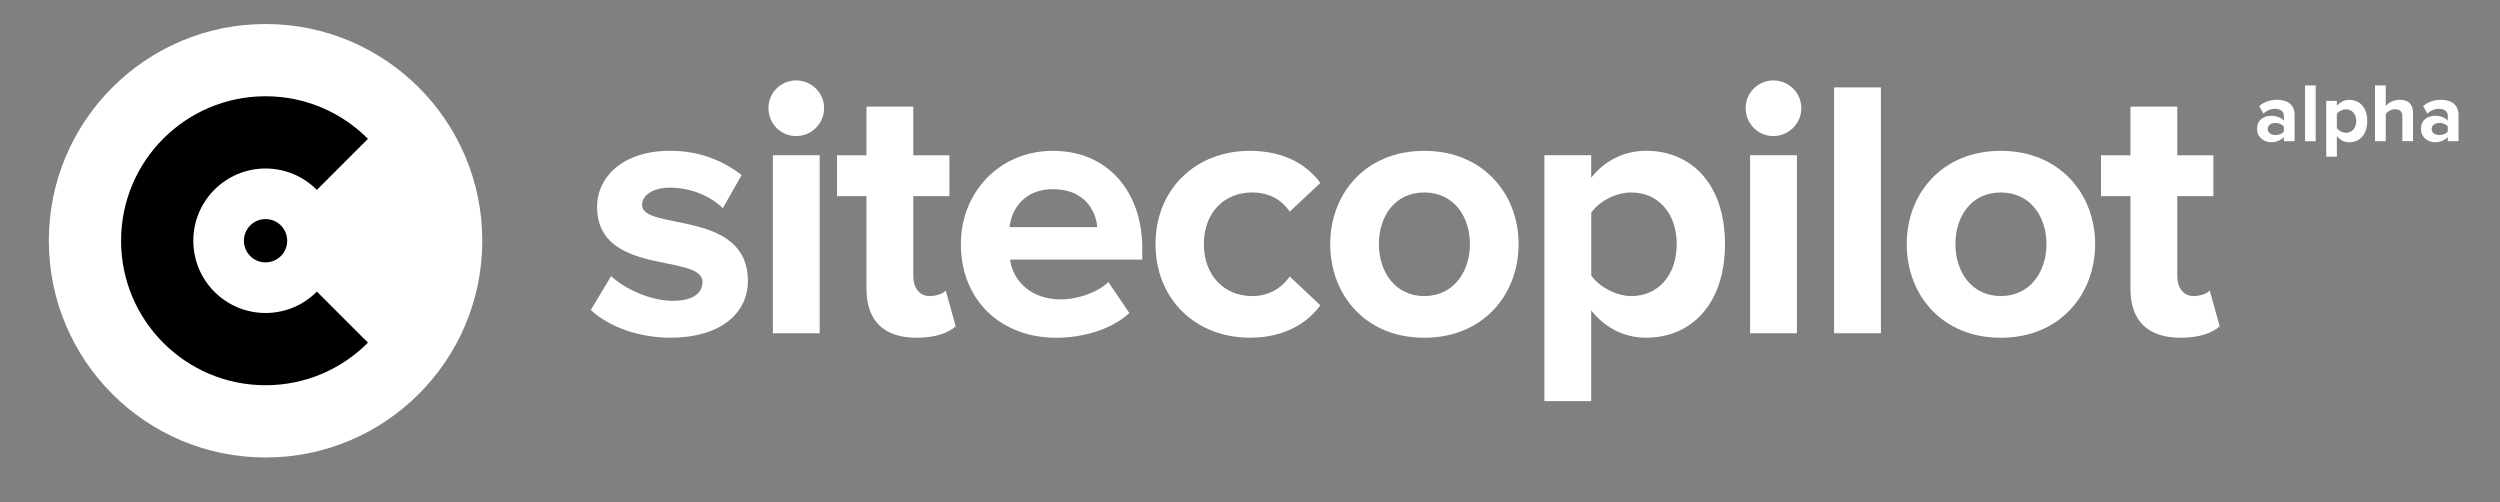 <?xml version="1.0" encoding="UTF-8"?>
<svg id="Layer_2" data-name="Layer 2" xmlns="http://www.w3.org/2000/svg" viewBox="0 0 508 102">
  <rect x="0" y="0" width="508" height="102" fill="#808080" stroke="none"/>
  <defs>
    <style>
      .cls-1, .cls-2 {
        stroke-width: 0px;
      }

      .cls-2 {
        fill: #fff;
      }
    </style>
  </defs>
  <g>
    <path class="cls-2" d="m120.05,63l4.12-6.89c2.7,2.55,8.01,5.02,12.51,5.02,4.12,0,6.07-1.57,6.07-3.82,0-5.92-21.42-1.05-21.42-15.28,0-6.07,5.24-11.39,14.83-11.39,6.07,0,10.94,2.1,14.53,4.94l-3.82,6.74c-2.17-2.25-6.29-4.19-10.71-4.19-3.45,0-5.69,1.5-5.69,3.52,0,5.32,21.5.82,21.5,15.43,0,6.67-5.69,11.54-15.73,11.54-6.29,0-12.36-2.1-16.18-5.62Z"/>
    <path class="cls-2" d="m156.15,21.96c0-3.15,2.55-5.62,5.62-5.62s5.69,2.47,5.69,5.62-2.55,5.69-5.69,5.69-5.62-2.55-5.62-5.69Zm.9,45.77V31.54h9.51v36.18h-9.51Z"/>
    <path class="cls-2" d="m176.07,58.66v-18.8h-5.99v-8.31h5.99v-9.89h9.51v9.89h7.34v8.31h-7.34v16.25c0,2.32,1.2,4.05,3.3,4.05,1.42,0,2.77-.52,3.3-1.12l2.02,7.27c-1.42,1.27-3.97,2.32-7.94,2.32-6.67,0-10.19-3.45-10.19-9.96Z"/>
    <path class="cls-2" d="m195.25,49.6c0-10.49,7.79-18.95,18.73-18.95s18.13,8.09,18.13,19.85v2.25h-26.89c.67,4.42,4.27,8.09,10.41,8.09,3.07,0,7.27-1.27,9.59-3.52l4.27,6.29c-3.6,3.3-9.29,5.02-14.91,5.02-11.01,0-19.33-7.42-19.33-19.03Zm18.73-11.16c-5.92,0-8.46,4.12-8.84,7.71h17.83c-.3-3.45-2.7-7.71-8.99-7.71Z"/>
    <path class="cls-2" d="m234.8,49.6c0-11.09,8.09-18.95,19.18-18.95,7.42,0,11.91,3.22,14.31,6.52l-6.22,5.84c-1.72-2.55-4.34-3.9-7.64-3.9-5.77,0-9.81,4.2-9.81,10.49s4.05,10.56,9.81,10.56c3.3,0,5.92-1.5,7.64-3.97l6.22,5.84c-2.4,3.3-6.89,6.59-14.31,6.59-11.09,0-19.18-7.87-19.18-19.03Z"/>
    <path class="cls-2" d="m270.3,49.6c0-10.26,7.19-18.95,19.1-18.95s19.18,8.69,19.18,18.95-7.19,19.03-19.18,19.03-19.1-8.76-19.1-19.03Zm28.39,0c0-5.62-3.3-10.49-9.29-10.49s-9.21,4.87-9.21,10.49,3.3,10.56,9.21,10.56,9.29-4.87,9.29-10.56Z"/>
    <path class="cls-2" d="m323.33,63.08v18.43h-9.51V31.54h9.51v4.57c2.77-3.52,6.74-5.47,11.16-5.47,9.29,0,16.03,6.89,16.03,18.95s-6.74,19.03-16.03,19.03c-4.27,0-8.16-1.8-11.16-5.54Zm17.38-13.48c0-6.22-3.75-10.49-9.21-10.49-3.07,0-6.52,1.72-8.16,4.12v12.73c1.57,2.32,5.09,4.2,8.16,4.2,5.47,0,9.21-4.27,9.21-10.56Z"/>
    <path class="cls-2" d="m354.72,21.96c0-3.15,2.55-5.62,5.62-5.62s5.69,2.47,5.69,5.62-2.55,5.69-5.69,5.69-5.62-2.55-5.62-5.69Zm.9,45.77V31.54h9.51v36.18h-9.51Z"/>
    <path class="cls-2" d="m372.69,67.72V17.76h9.51v49.96h-9.51Z"/>
    <path class="cls-2" d="m387.45,49.6c0-10.26,7.19-18.95,19.1-18.95s19.18,8.69,19.18,18.95-7.19,19.03-19.18,19.03-19.1-8.76-19.1-19.03Zm28.39,0c0-5.62-3.3-10.49-9.29-10.49s-9.21,4.87-9.21,10.49,3.3,10.56,9.21,10.56,9.29-4.87,9.29-10.56Z"/>
    <path class="cls-2" d="m432.91,58.66v-18.8h-5.99v-8.31h5.99v-9.89h9.51v9.89h7.34v8.31h-7.34v16.25c0,2.32,1.2,4.05,3.3,4.05,1.42,0,2.77-.52,3.3-1.12l2.02,7.27c-1.42,1.27-3.97,2.32-7.94,2.32-6.67,0-10.19-3.45-10.19-9.96Z"/>
  </g>
  <g>
    <circle class="cls-2" cx="53.96" cy="48.92" r="44.04"/>
    <g>
      <path class="cls-1" d="m54.06,48.92l20.71,20.71c-5.32,5.34-12.67,8.65-20.81,8.65-16.21,0-29.36-13.14-29.36-29.36s13.14-29.36,29.36-29.36c8.13,0,15.49,3.31,20.81,8.65l-20.71,20.71Z"/>
      <g>
        <circle class="cls-2" cx="53.96" cy="48.92" r="14.68"/>
        <circle class="cls-1" cx="53.96" cy="48.92" r="4.4"/>
      </g>
    </g>
  </g>
  <g>
    <path class="cls-2" d="m464.08,28.7v-.87c-.56.68-1.53,1.07-2.6,1.07-1.31,0-2.84-.88-2.84-2.72,0-1.94,1.53-2.65,2.84-2.65,1.11,0,2.06.36,2.6,1v-1.04c0-.83-.71-1.38-1.8-1.38-.87,0-1.68.34-2.36.97l-.85-1.51c1-.9,2.29-1.29,3.59-1.29,1.89,0,3.6.75,3.6,3.11v5.3h-2.18Zm0-1.97v-1.02c-.36-.48-1.04-.73-1.73-.73-.85,0-1.55.46-1.55,1.24s.7,1.22,1.55,1.22c.7,0,1.38-.24,1.73-.71Z"/>
    <path class="cls-2" d="m468.39,28.7v-11.34h2.16v11.34h-2.16Z"/>
    <path class="cls-2" d="m474.85,27.65v4.18h-2.16v-11.34h2.16v1.04c.63-.8,1.53-1.24,2.53-1.24,2.11,0,3.64,1.56,3.64,4.3s-1.53,4.32-3.64,4.32c-.97,0-1.85-.41-2.53-1.26Zm3.94-3.06c0-1.41-.85-2.38-2.09-2.38-.7,0-1.48.39-1.85.93v2.89c.36.53,1.16.95,1.85.95,1.24,0,2.09-.97,2.09-2.4Z"/>
    <path class="cls-2" d="m488.16,28.7v-5c0-1.14-.59-1.5-1.51-1.5-.85,0-1.51.48-1.87.95v5.54h-2.18v-11.34h2.18v4.18c.53-.61,1.53-1.26,2.87-1.26,1.8,0,2.67.99,2.67,2.58v5.83h-2.16Z"/>
    <path class="cls-2" d="m497.39,28.7v-.87c-.56.68-1.53,1.07-2.6,1.07-1.31,0-2.84-.88-2.84-2.72,0-1.94,1.53-2.65,2.84-2.65,1.11,0,2.06.36,2.6,1v-1.04c0-.83-.71-1.38-1.8-1.38-.87,0-1.68.34-2.36.97l-.85-1.51c1-.9,2.29-1.29,3.59-1.29,1.89,0,3.6.75,3.6,3.11v5.3h-2.18Zm0-1.97v-1.02c-.36-.48-1.04-.73-1.73-.73-.85,0-1.55.46-1.55,1.24s.7,1.22,1.55,1.22c.7,0,1.38-.24,1.73-.71Z"/>
  </g>
</svg>